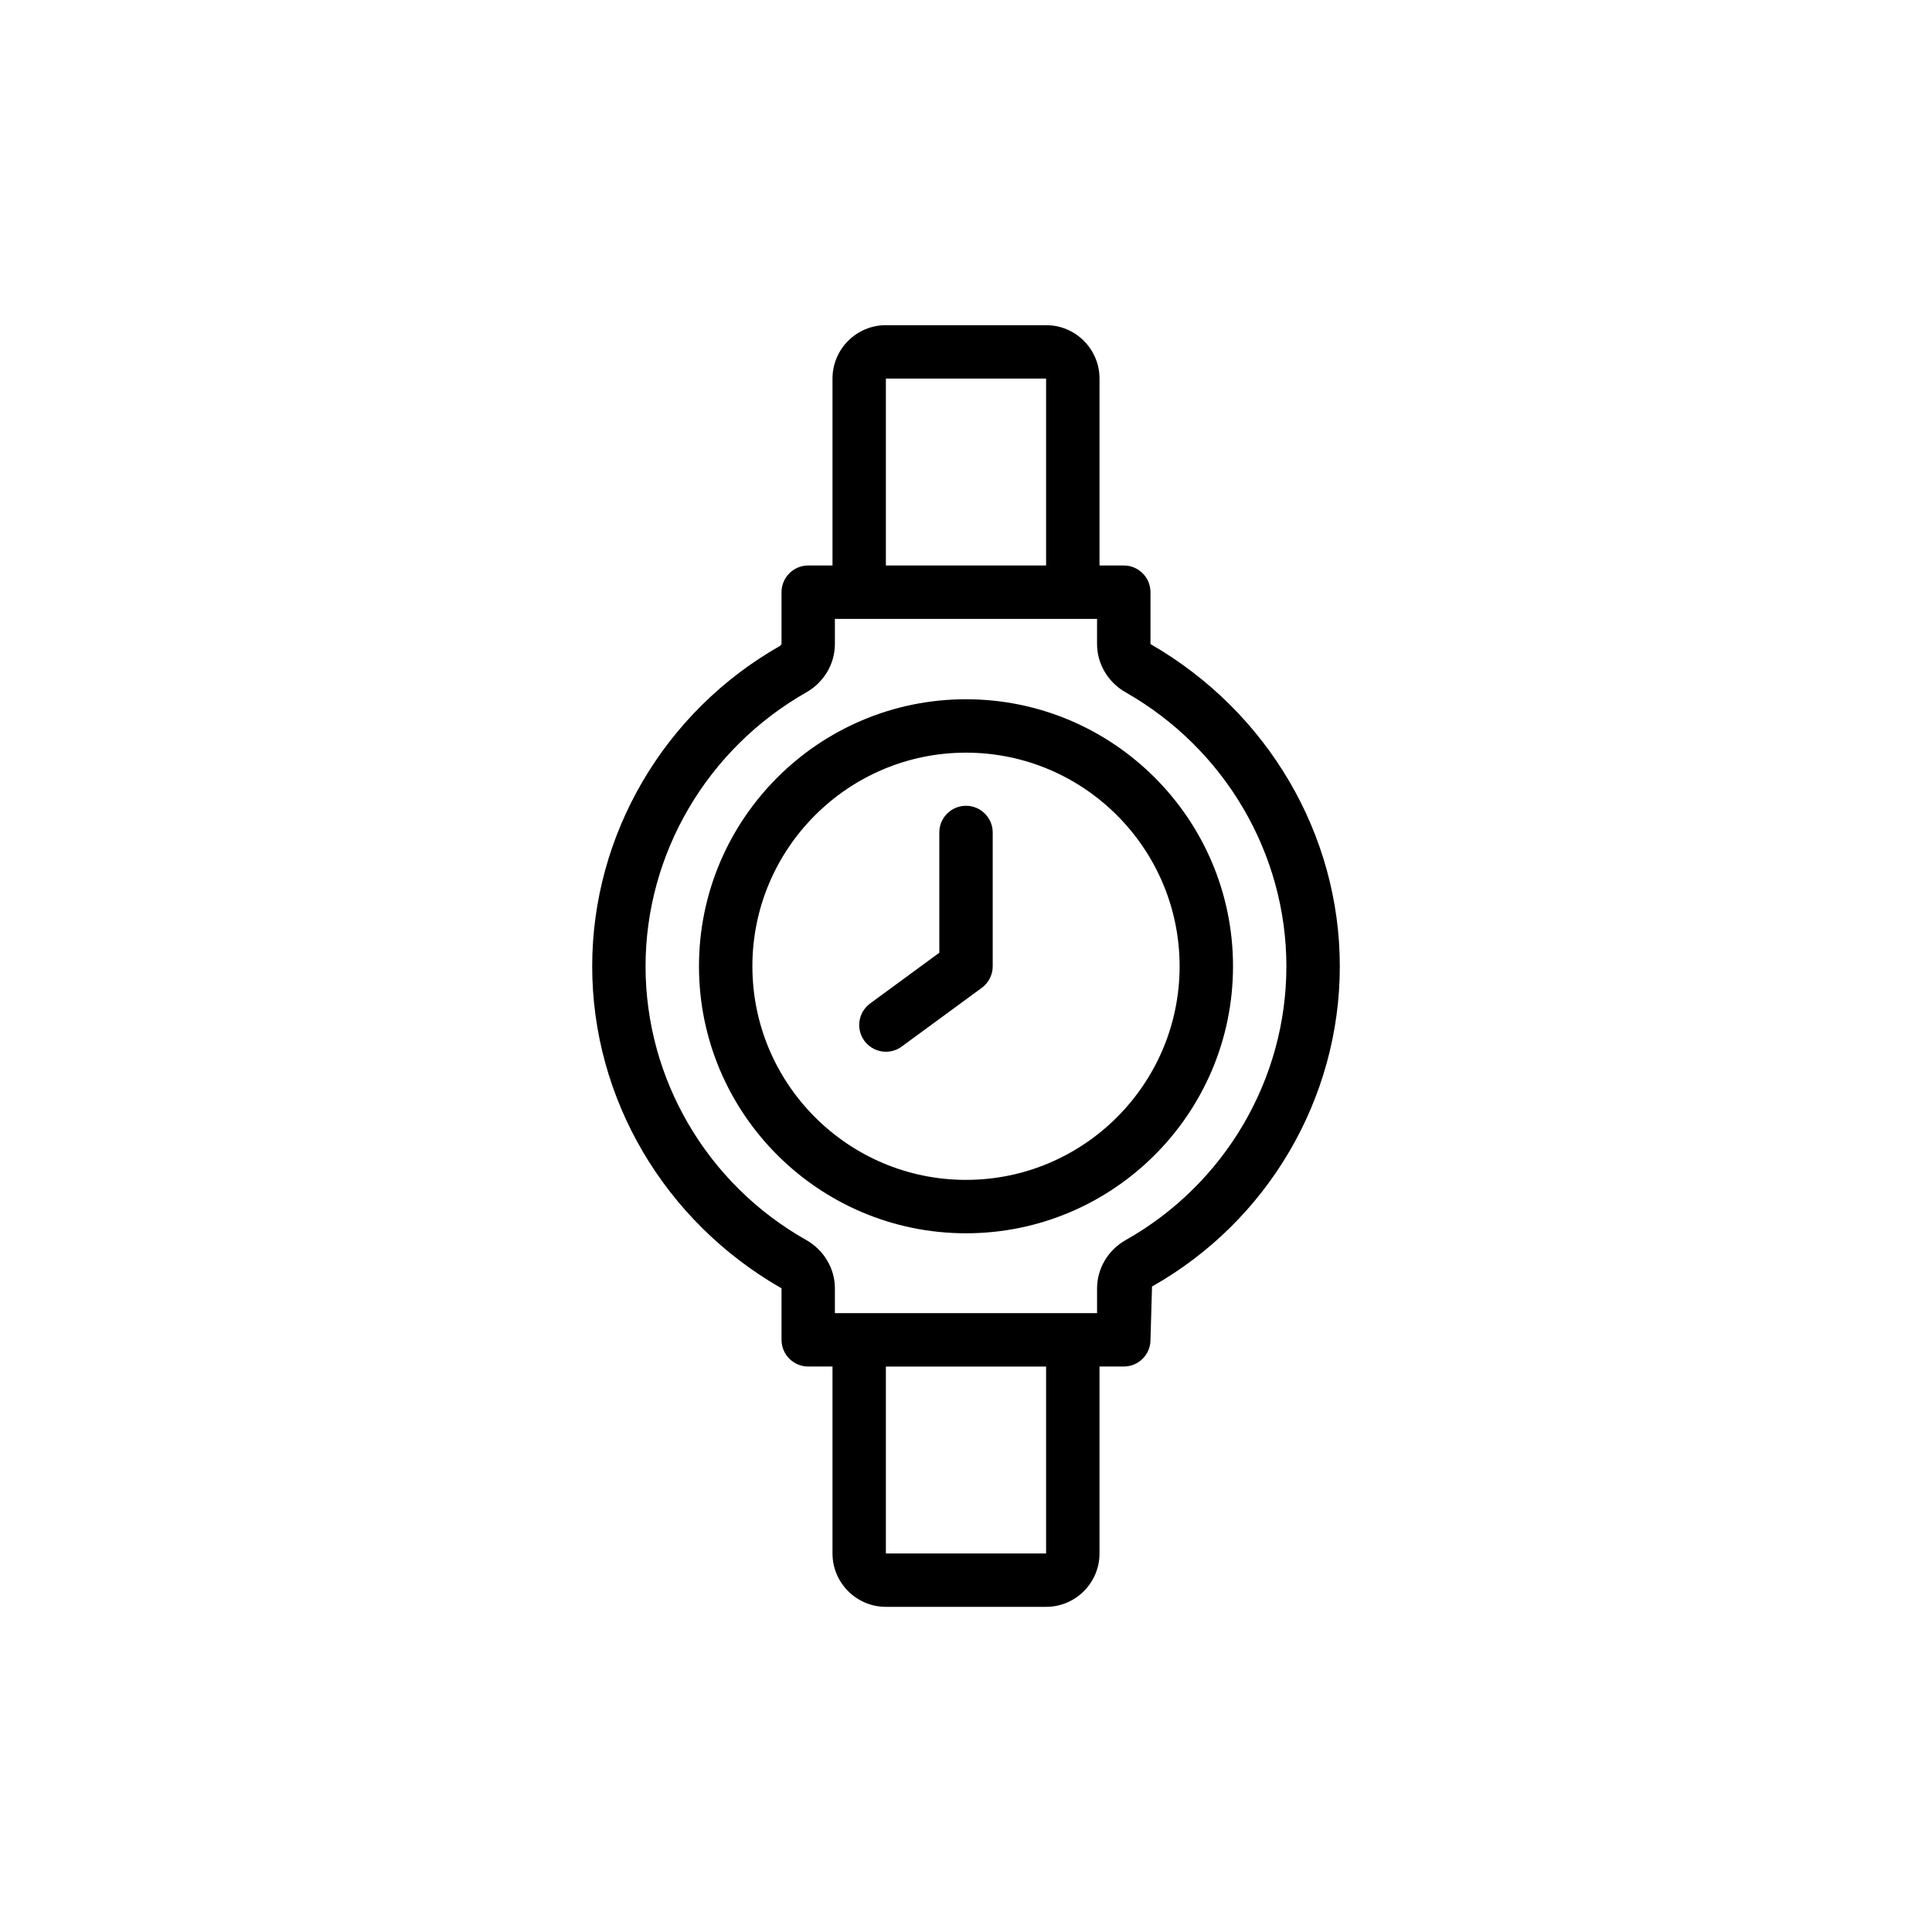 <?xml version="1.0" encoding="UTF-8"?>
<!-- Uploaded to: ICON Repo, www.iconrepo.com, Generator: ICON Repo Mixer Tools -->
<svg fill="#000000" width="800px" height="800px" version="1.1" viewBox="144 144 512 512" xmlns="http://www.w3.org/2000/svg">
 <g>
  <path d="m400 329.31c-39.02 0-70.762 31.746-70.762 70.762-0.004 39.016 31.742 70.762 70.762 70.762s70.762-31.746 70.762-70.762-31.742-70.762-70.762-70.762zm0 127.37c-31.215 0-56.609-25.395-56.609-56.609-0.004-31.215 25.395-56.609 56.609-56.609s56.609 25.395 56.609 56.609c0 31.215-25.395 56.609-56.609 56.609z"/>
  <path d="m448.89 314.68v-13.746c0-3.91-3.168-7.074-7.074-7.074h-6.434v-49.535c0-7.801-6.348-14.152-14.152-14.152h-42.457c-7.805 0-14.152 6.352-14.152 14.152v49.535h-6.434c-3.906 0-7.074 3.164-7.074 7.074v13.746l-0.406 0.492c-30.699 17.434-49.77 49.977-49.77 84.914 0 35.023 19.07 67.535 50.176 85.336v13.648c0 3.91 3.168 7.074 7.074 7.074h6.434v49.535c0 7.801 6.348 14.152 14.152 14.152h42.457c7.805 0 14.152-6.352 14.152-14.152v-49.535h6.434c3.906 0 7.074-3.164 7.074-7.074l0.41-14.133c30.695-17.316 49.766-49.832 49.766-84.852 0-34.941-19.07-67.48-50.176-85.406zm-70.121-70.355h42.457v49.535h-42.457zm42.457 311.36h-42.457v-49.535h42.457zm21.121-83.07c-4.695 2.648-7.613 7.555-7.613 12.812v6.57h-69.477v-6.57c0-5.25-2.914-10.16-7.609-12.812-26.258-14.809-42.57-42.602-42.57-72.523 0-29.859 16.324-57.68 42.617-72.617 4.664-2.66 7.559-7.559 7.559-12.789v-6.668h69.477v6.668c0 5.231 2.894 10.129 7.57 12.789 26.281 14.934 42.605 42.754 42.605 72.617 0.008 29.922-16.301 57.715-42.559 72.523z"/>
  <path d="m400 357.54c-3.906 0-7.074 3.164-7.074 7.074v31.871l-18.34 13.453c-3.148 2.316-3.828 6.746-1.516 9.895 1.387 1.887 3.535 2.887 5.711 2.887 1.453 0 2.918-0.441 4.18-1.367l21.23-15.574c1.812-1.336 2.887-3.457 2.887-5.707v-35.457c-0.004-3.906-3.172-7.074-7.078-7.074z"/>
 </g>
</svg>